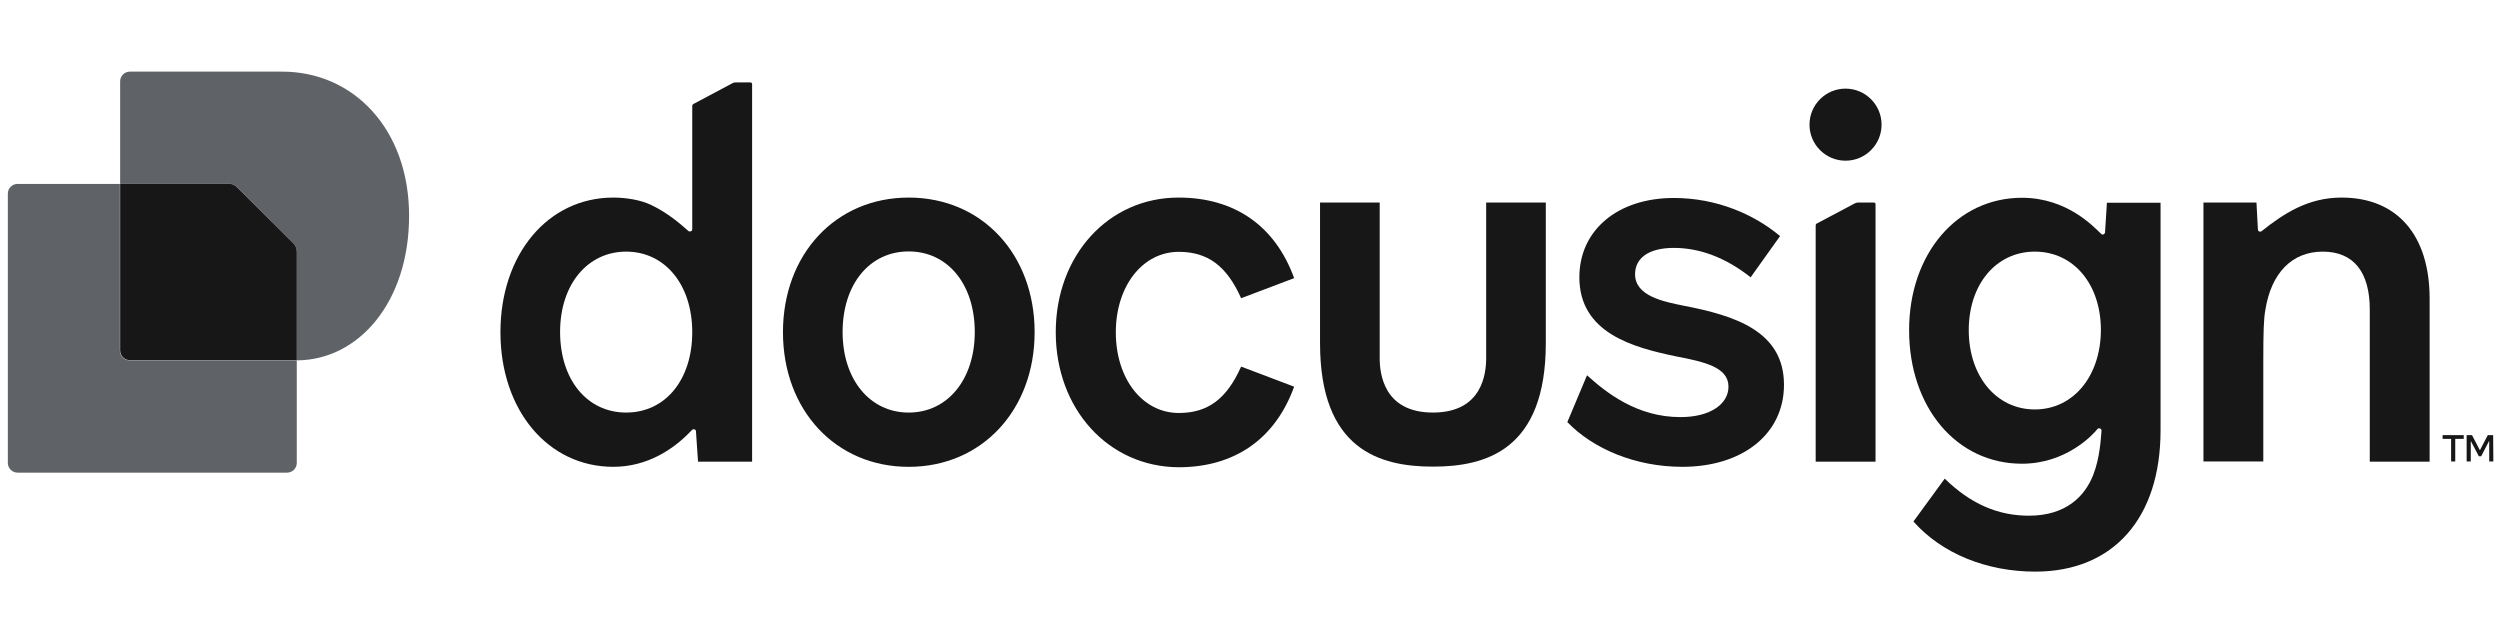 <svg width="140" height="36" viewBox="0 0 140 36" fill="none" xmlns="http://www.w3.org/2000/svg">
<g clip-path="url(#clip0_2391_2083)">
<path d="M136.059 16.724V25.853H132.707V17.328C132.707 15.251 131.813 14.091 130.074 14.091C128.334 14.091 127.185 15.309 126.861 17.351C126.768 17.838 126.745 18.592 126.745 20.181V25.841H123.393V11.342H126.362C126.373 11.47 126.443 12.769 126.443 12.85C126.443 12.955 126.571 13.013 126.652 12.943C127.881 11.969 129.238 11.064 131.129 11.064C134.238 11.064 136.059 13.164 136.059 16.724Z" fill="#171717"/>
<path d="M117.987 11.353L117.882 13.012C117.871 13.116 117.743 13.174 117.674 13.105C117.268 12.722 115.771 11.075 113.231 11.075C109.589 11.075 106.91 14.218 106.91 18.487C106.91 22.813 109.566 25.968 113.231 25.968C115.679 25.968 117.175 24.379 117.453 24.031C117.534 23.938 117.685 23.996 117.685 24.112C117.65 24.553 117.592 25.655 117.221 26.594C116.757 27.777 115.713 28.879 113.614 28.879C111.886 28.879 110.355 28.218 108.905 26.803L107.153 29.204C108.742 31.002 111.248 32.011 113.973 32.011C118.358 32.011 120.991 29.007 120.991 24.101V11.353H117.987ZM113.95 22.929C111.781 22.929 110.25 21.05 110.25 18.487C110.25 15.923 111.781 14.091 113.95 14.091C116.119 14.091 117.65 15.912 117.65 18.487C117.639 21.062 116.108 22.929 113.95 22.929Z" fill="#171717"/>
<path d="M99.903 21.549C99.903 24.298 97.595 26.142 94.208 26.142C91.552 26.142 89.186 25.11 87.771 23.637L88.873 21.015C89.94 21.978 91.657 23.358 94.104 23.358C95.809 23.358 96.795 22.605 96.795 21.654C96.795 20.552 95.438 20.262 93.814 19.948C91.506 19.461 88.444 18.672 88.444 15.529C88.444 12.896 90.578 11.087 93.733 11.087C96.157 11.087 98.245 12.015 99.683 13.221L98.036 15.529C96.644 14.427 95.183 13.882 93.733 13.882C92.283 13.882 91.564 14.485 91.564 15.355C91.564 16.573 93.13 16.886 94.278 17.118C97.166 17.675 99.903 18.545 99.903 21.549Z" fill="#171717"/>
<path d="M50.886 11.064C46.792 11.064 43.846 14.242 43.846 18.603C43.846 22.965 46.792 26.143 50.886 26.143C54.981 26.143 57.939 22.965 57.939 18.603C57.939 14.242 54.992 11.064 50.886 11.064ZM50.886 23.104C48.718 23.104 47.186 21.26 47.186 18.592C47.186 15.936 48.683 14.08 50.886 14.08C53.079 14.08 54.587 15.924 54.587 18.592C54.587 21.26 53.056 23.104 50.886 23.104Z" fill="#171717"/>
<path d="M59.122 18.603C59.122 14.3 62.068 11.064 66 11.064C69.12 11.064 71.405 12.63 72.472 15.576L69.503 16.701C68.691 14.88 67.624 14.103 66.012 14.103C63.993 14.103 62.486 16.005 62.486 18.615C62.486 21.213 63.982 23.127 66.012 23.127C67.636 23.127 68.691 22.35 69.503 20.529L72.472 21.654C71.405 24.6 69.12 26.166 66 26.166C62.068 26.143 59.122 22.907 59.122 18.603Z" fill="#171717"/>
<path d="M41.201 4.615C41.143 4.615 41.074 4.626 41.016 4.661L38.835 5.821C38.789 5.844 38.766 5.891 38.766 5.937V12.838C38.766 12.954 38.626 13.001 38.545 12.931C38.22 12.653 37.466 11.945 36.422 11.458C35.877 11.203 35.077 11.064 34.346 11.064C30.681 11.064 28.025 14.242 28.025 18.603C28.025 22.964 30.681 26.142 34.346 26.142C36.272 26.142 37.722 25.133 38.603 24.229C38.661 24.171 38.696 24.136 38.754 24.078C38.835 23.997 38.974 24.043 38.974 24.159L39.09 25.852H42.118V4.707C42.118 4.661 42.083 4.615 42.025 4.615H41.201ZM35.065 23.103C32.873 23.103 31.365 21.259 31.365 18.591C31.365 15.924 32.908 14.091 35.065 14.091C37.234 14.091 38.766 15.935 38.766 18.603C38.766 21.259 37.269 23.103 35.065 23.103Z" fill="#171717"/>
<path d="M103.847 11.4L101.748 12.514C101.701 12.537 101.678 12.583 101.678 12.63V25.852H105.03V11.435C105.03 11.388 104.995 11.342 104.937 11.342H104.033C103.963 11.354 103.905 11.365 103.847 11.4Z" fill="#171717"/>
<path d="M103.35 8.999C104.463 8.999 105.368 8.095 105.368 6.981C105.368 5.867 104.463 4.963 103.35 4.963C102.236 4.963 101.332 5.867 101.332 6.981C101.332 8.095 102.236 8.999 103.35 8.999Z" fill="#171717"/>
<path d="M86.565 11.342V19.218C86.565 25.191 83.225 26.131 80.244 26.131C77.263 26.131 73.922 25.18 73.922 19.218V11.342H77.263V20.053C77.263 20.9 77.472 23.103 80.244 23.103C83.016 23.103 83.225 20.911 83.225 20.053V11.342H86.565Z" fill="#171717"/>
<path d="M137.969 24.368V24.577H137.494V25.841H137.262V24.577H136.786V24.368H137.969ZM139.628 25.841H139.396V24.681L138.944 25.551H138.816L138.364 24.693V25.841H138.132V24.368H138.433L138.874 25.215L139.315 24.368H139.616L139.628 25.841Z" fill="#171717"/>
<path d="M16.62 20.181V25.922C16.62 26.224 16.376 26.468 16.075 26.468H0.984C0.683 26.468 0.439 26.224 0.439 25.922V10.844C0.439 10.542 0.683 10.299 0.984 10.299H6.714V19.636C6.714 19.937 6.958 20.181 7.26 20.181H16.62Z" fill="#5F6368"/>
<path d="M22.909 12.084C22.909 16.909 20.09 20.169 16.622 20.18V14.102C16.622 13.928 16.553 13.754 16.425 13.638L13.27 10.483C13.143 10.356 12.98 10.286 12.806 10.286H6.728V4.556C6.728 4.255 6.972 4.011 7.274 4.011H15.776C19.812 4 22.909 7.247 22.909 12.084Z" fill="#5F6368"/>
<path d="M16.425 13.628C16.553 13.756 16.622 13.918 16.622 14.092V20.17H7.274C6.972 20.17 6.728 19.926 6.728 19.625V10.287H12.806C12.98 10.287 13.154 10.357 13.27 10.485L16.425 13.628Z" fill="#171717"/>
</g>
<defs>
<clipPath id="clip0_2391_2083">
<rect width="139.188" height="28" fill="white" transform="translate(0.439 4)"/>
</clipPath>
</defs>
</svg>
